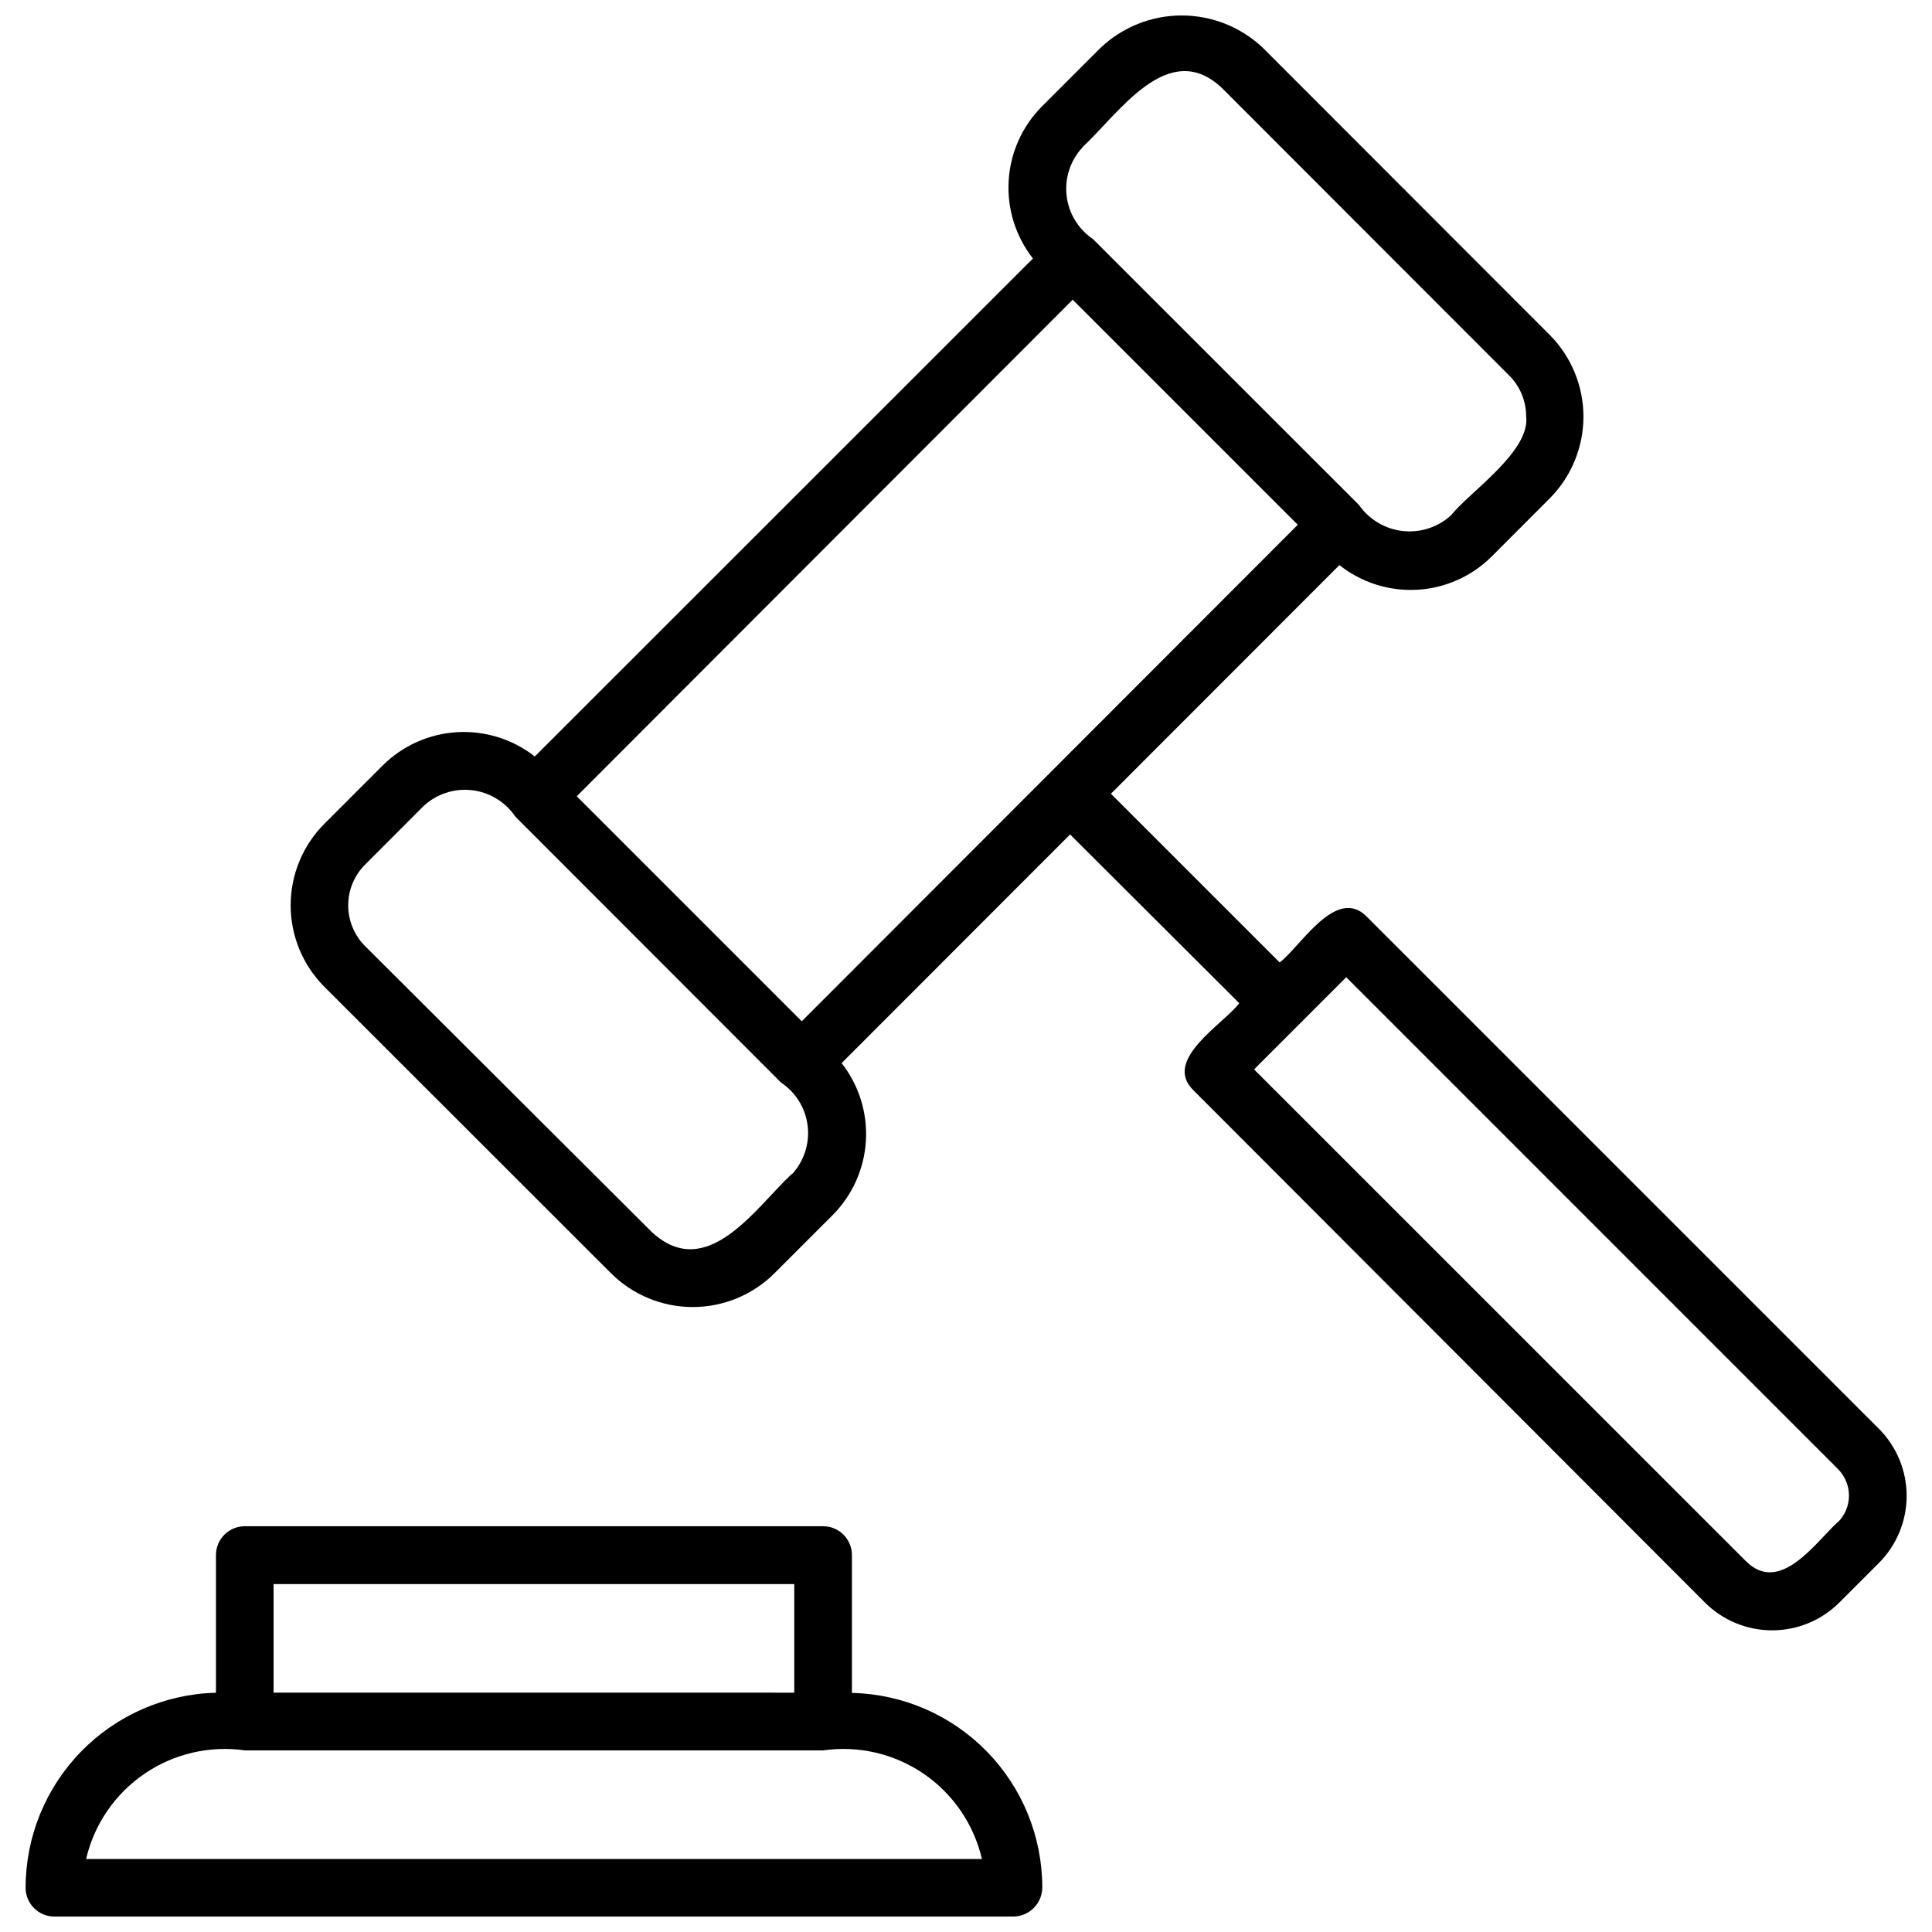 <?xml version="1.0" encoding="UTF-8"?>
<!-- Uploaded to: ICON Repo, www.svgrepo.com, Generator: ICON Repo Mixer Tools -->
<svg width="800px" height="800px" version="1.1" viewBox="144 144 512 512" xmlns="http://www.w3.org/2000/svg">
 <defs>
  <clipPath id="a">
   <path d="m150 148.09h500v503.81h-500z"/>
  </clipPath>
 </defs>
 <g clip-path="url(#a)">
  <path d="m369.77 592.64v-36.484c0.023-4.207-3.352-7.644-7.559-7.691h-153.33c-4.223 0-7.648 3.422-7.648 7.648v36.484-0.004c-13.488 0.336-26.312 5.926-35.738 15.582-9.422 9.656-14.703 22.613-14.711 36.105 0 2.027 0.809 3.969 2.242 5.402 1.434 1.43 3.379 2.231 5.406 2.223h254.16c4.238-0.062 7.637-3.519 7.625-7.758-0.02-13.473-5.309-26.402-14.734-36.027-9.43-9.625-22.246-15.184-35.715-15.48zm-153.27-28.836h137.99v28.77l-137.99-0.004zm-49.684 72.852c2.141-9.188 7.648-17.238 15.434-22.566 7.785-5.328 17.285-7.551 26.625-6.223h153.33c9.336-1.332 18.832 0.891 26.609 6.219 7.781 5.332 13.277 13.387 15.406 22.57zm475.04-114.08-135.7-135.7c-8.098-8.141-17.543 8.051-23.031 12.191l-44.719-44.715 60.551-60.598c5.832 4.629 13.16 6.953 20.594 6.539 7.434-0.414 14.453-3.539 19.734-8.785l15.453-15.477c5.695-5.754 8.891-13.52 8.891-21.617 0-8.094-3.195-15.859-8.891-21.613l-75.98-76.047c-5.816-5.555-13.547-8.656-21.59-8.656s-15.777 3.102-21.594 8.656l-15.453 15.453c-5.242 5.273-8.379 12.277-8.816 19.699-0.438 7.426 1.848 14.75 6.434 20.605l-132.01 131.96c-5.856-4.586-13.184-6.871-20.605-6.434-7.422 0.438-14.43 3.574-19.703 8.816l-15.453 15.453c-5.727 5.731-8.941 13.504-8.941 21.605 0 8.102 3.215 15.871 8.941 21.602l76.004 75.957c5.746 5.707 13.516 8.91 21.613 8.91 8.102 0 15.871-3.203 21.617-8.91l15.453-15.453c5.242-5.266 8.383-12.27 8.82-19.688 0.438-7.422-1.852-14.746-6.438-20.594l60.551-60.598 44.828 44.719c-4.07 5.465-20.402 14.957-12.191 23.031l135.61 135.81c4.727 4.715 11.129 7.359 17.805 7.359 6.672 0 13.074-2.644 17.801-7.359l10.414-10.414c4.754-4.727 7.426-11.156 7.426-17.859 0-6.703-2.672-13.129-7.426-17.859zm-210.93-339.64c9.492-8.75 22.785-29.242 37.066-15.453l75.953 76.027c2.879 2.856 4.496 6.742 4.5 10.797 1.191 9.289-15.047 20.129-19.93 26.27-3.469 3.16-8.137 4.668-12.801 4.144-4.664-0.527-8.875-3.035-11.559-6.887l-70.492-70.469c-3.914-2.637-6.477-6.856-7.004-11.547-0.527-4.691 1.027-9.375 4.262-12.812zm-2.652 40.488 59.648 59.648-131.45 131.58-59.629-59.629zm-74.426 231.67c-9.648 8.996-22.492 28.859-37.066 15.453l-76.035-75.824c-2.859-2.863-4.469-6.746-4.469-10.797 0-4.047 1.609-7.93 4.469-10.793l15.453-15.477c3.441-3.227 8.125-4.777 12.812-4.25s8.91 3.086 11.547 6.996l70.402 70.469c3.938 2.609 6.523 6.82 7.078 11.512 0.555 4.691-0.98 9.391-4.199 12.848zm277.22 92.219c-6.051 5.578-15.406 19.434-24.426 10.367l-130.3-130.28 24.426-24.426 130.3 130.32-0.008 0.004c1.879 1.867 2.934 4.402 2.934 7.051 0 2.648-1.055 5.184-2.934 7.051z"/>
 </g>
</svg>